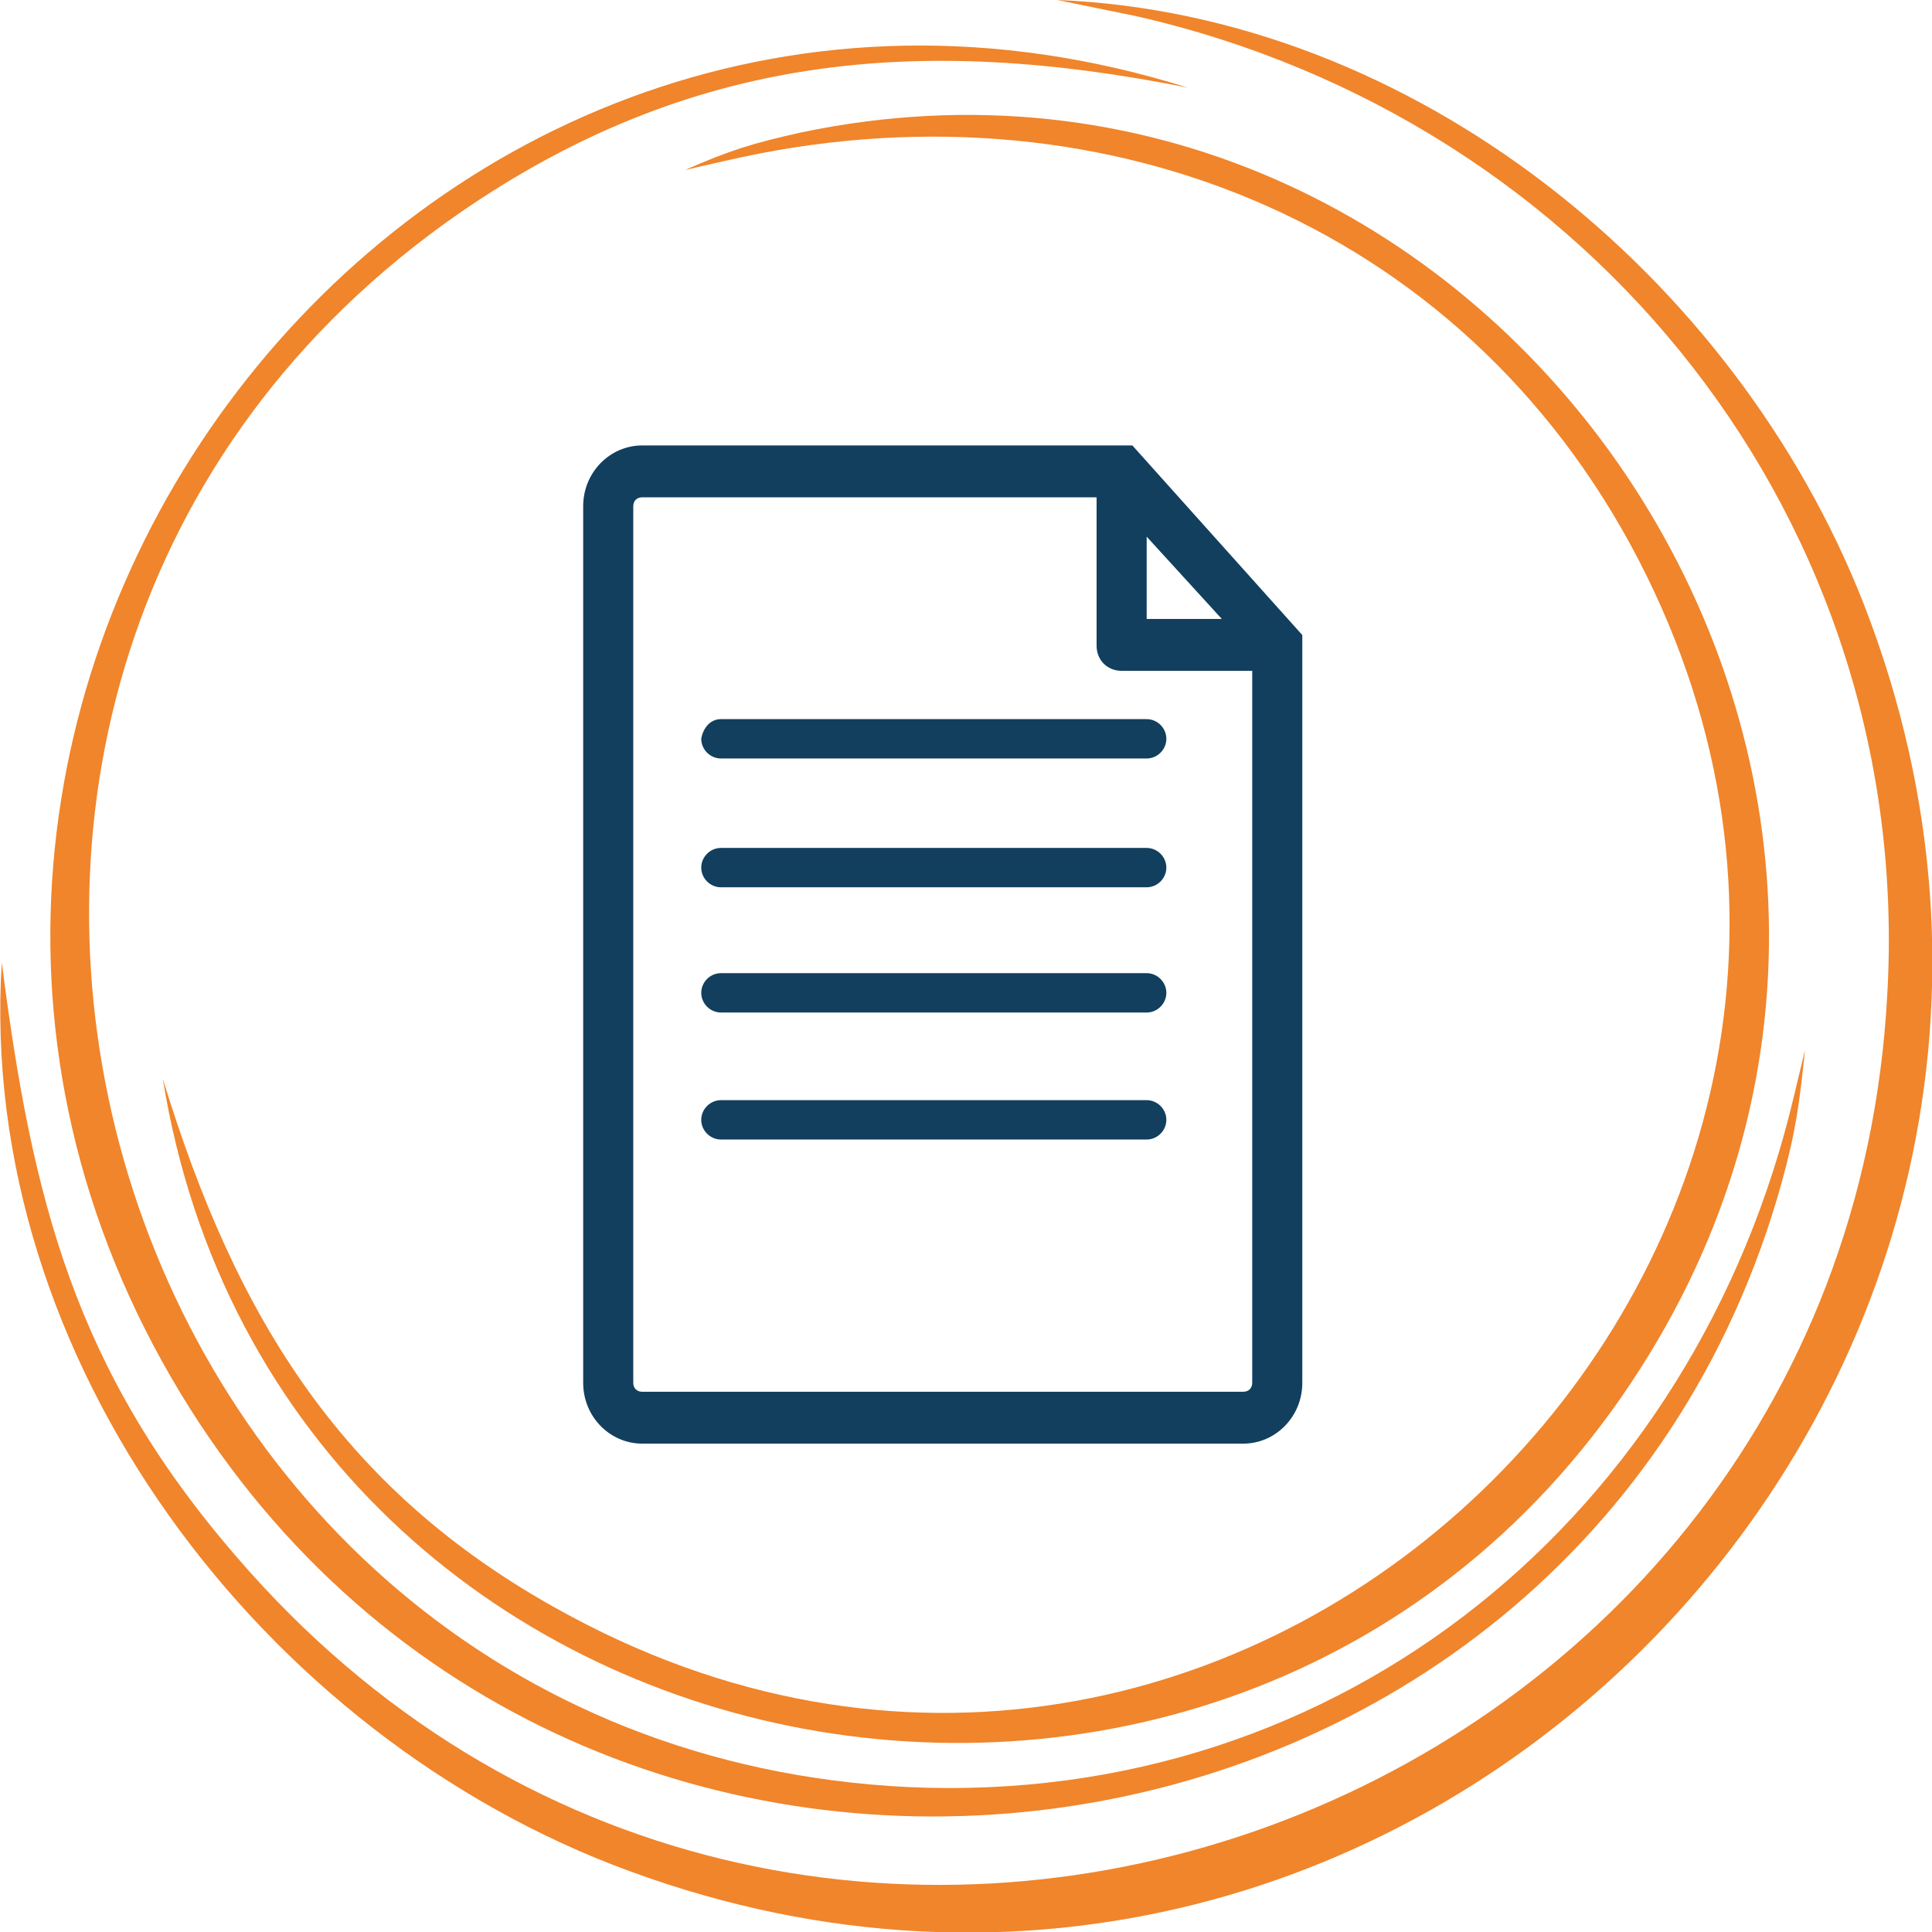 <?xml version="1.0" encoding="utf-8"?>
<!-- Generator: Adobe Illustrator 26.2.1, SVG Export Plug-In . SVG Version: 6.00 Build 0)  -->
<svg version="1.1" id="Calque_1" xmlns="http://www.w3.org/2000/svg" xmlns:xlink="http://www.w3.org/1999/xlink" x="0px" y="0px"
	 width="108px" height="108px" viewBox="0 0 108 108" style="enable-background:new 0 0 108 108;" xml:space="preserve">
<style type="text/css">
	.st0{fill-rule:evenodd;clip-rule:evenodd;fill:#F0852B;}
	.st1{fill-rule:evenodd;clip-rule:evenodd;fill:#123F5E;}
</style>
<g>
	<path class="st0" d="M0.1,53.8C-1.3,76,14.7,97.1,35.2,104.6c43.8,16.1,85.9-27.3,69-70.8C97,15.4,79,0.8,59.1,0l4.4,0.9
		c25.5,5.8,43.5,28.3,42,54.7c-2.5,46.7-61.2,67.6-92.3,31.4C4.2,76.6,1.8,67.1,0.1,53.8"/>
	<path class="st0" d="M9.1,60.3c6.6,40.9,61.4,50.9,83.1,15.4C112.7,42.2,83-0.6,44.8,7.4c-2.7,0.6-4,1-6.5,2.1l2.2-0.5
		c20.6-4.8,41.2,3.2,51.1,22.3C111.3,69.4,70,110.7,32,90.4C19.2,83.6,13.2,73.7,9.1,60.3"/>
	<path class="st0" d="M66.4,4.9c-43.3-13.6-79.6,34.5-56.3,73c22.2,36.6,78.1,29.2,89.5-11.8c0.8-2.9,1-4.5,1.3-7.4l-0.6,2.5
		C94.8,84.6,75.1,101,50.8,99.9C5.1,97.7-12.1,38.1,25.7,11.9C38.6,3,51.4,1.9,66.4,4.9"/>
</g>
<path class="st1" d="M63.3,24.9H35.9c-1.8,0-3.3,1.5-3.3,3.4v49c0,1.9,1.5,3.4,3.3,3.4h33.6c1.8,0,3.3-1.5,3.3-3.4V35.5L63.3,24.9z
	 M64.1,30l4.2,4.6h-4.2V30z M70,77.3c0,0.3-0.2,0.5-0.5,0.5H35.9c-0.3,0-0.5-0.2-0.5-0.5v-49c0-0.3,0.2-0.5,0.5-0.5h25.4v8.3
	c0,0.8,0.6,1.4,1.4,1.4H70V77.3z M40.3,40.2h23.8c0.6,0,1.1,0.5,1.1,1.1c0,0.6-0.5,1.1-1.1,1.1H40.3c-0.6,0-1.1-0.5-1.1-1.1
	C39.3,40.7,39.7,40.2,40.3,40.2z M65.2,48.5c0,0.6-0.5,1.1-1.1,1.1H40.3c-0.6,0-1.1-0.5-1.1-1.1c0-0.6,0.5-1.1,1.1-1.1h23.8
	C64.7,47.4,65.2,47.9,65.2,48.5z M65.2,55.5c0,0.6-0.5,1.1-1.1,1.1H40.3c-0.6,0-1.1-0.5-1.1-1.1c0-0.6,0.5-1.1,1.1-1.1h23.8
	C64.7,54.4,65.2,54.9,65.2,55.5z M65.2,62.6c0,0.6-0.5,1.1-1.1,1.1H40.3c-0.6,0-1.1-0.5-1.1-1.1c0-0.6,0.5-1.1,1.1-1.1h23.8
	C64.7,61.5,65.2,62,65.2,62.6z"/>
</svg>
